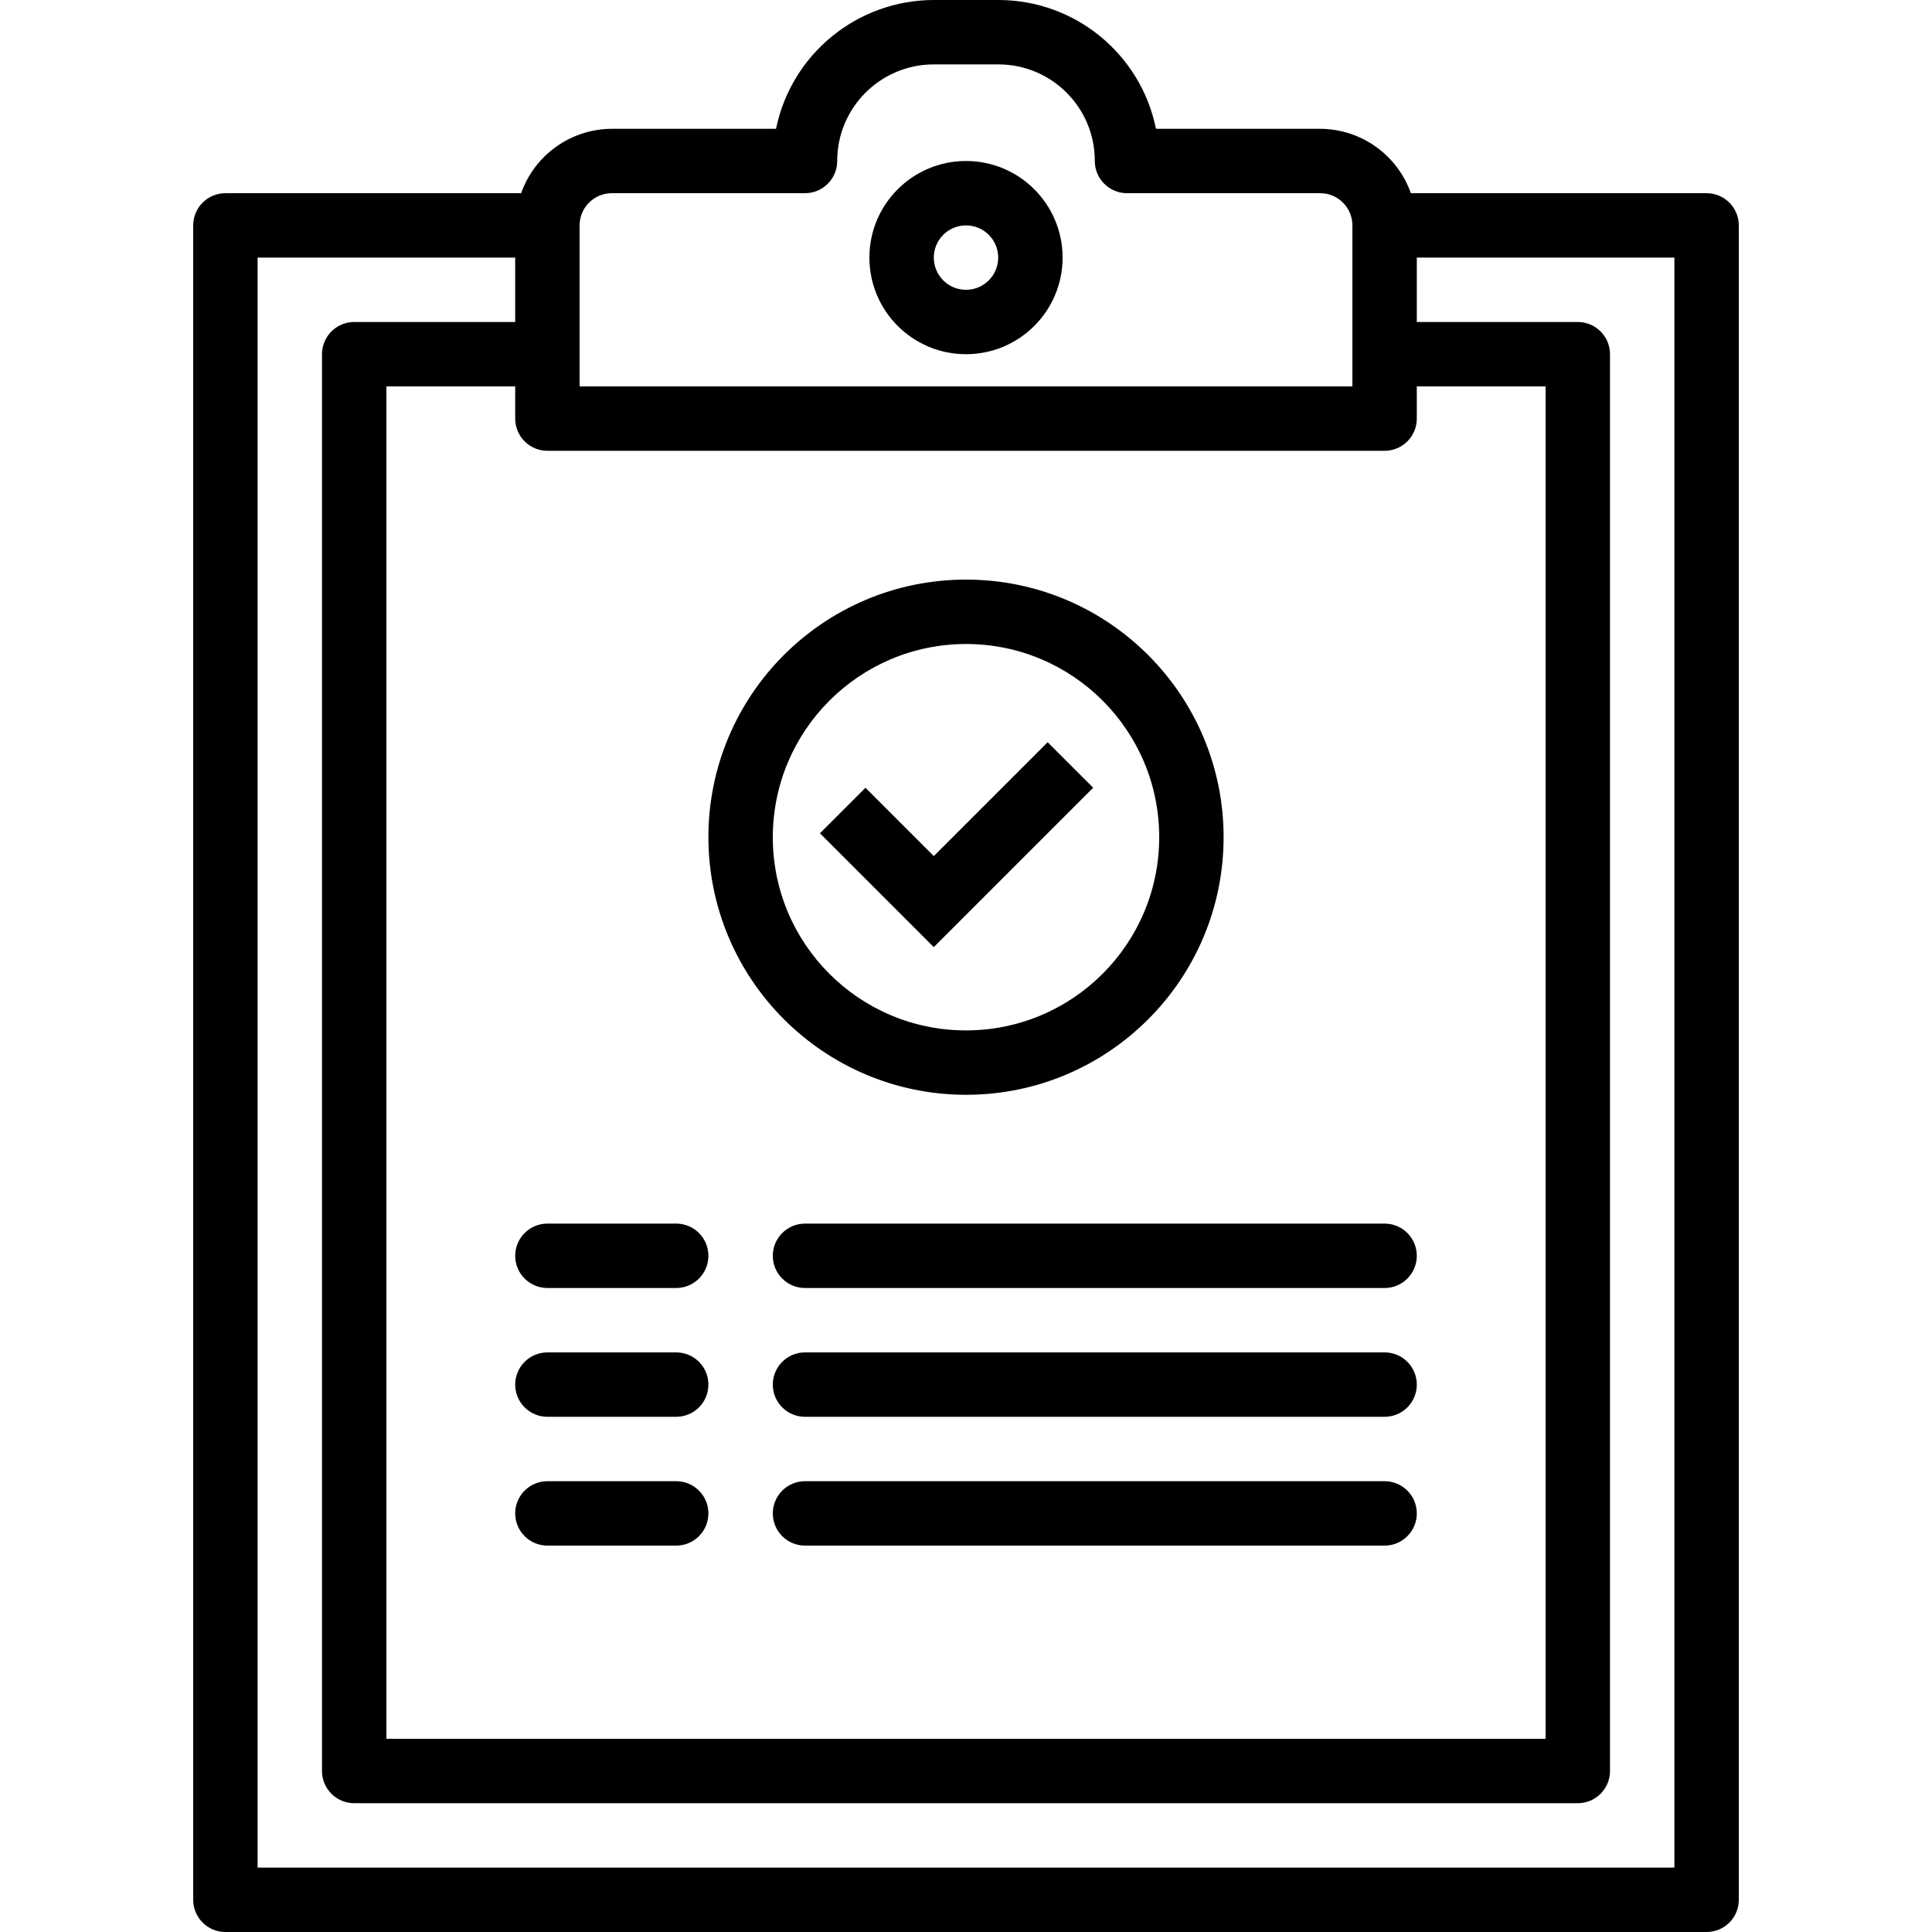 <?xml version="1.0" encoding="UTF-8"?> <!-- Generator: Adobe Illustrator 19.0.0, SVG Export Plug-In . SVG Version: 6.00 Build 0) --> <svg xmlns="http://www.w3.org/2000/svg" xmlns:xlink="http://www.w3.org/1999/xlink" id="Capa_1" x="0px" y="0px" viewBox="0 0 480 480" style="enable-background:new 0 0 480 480;" xml:space="preserve"> <g> <g> <g> <polygon points="271.6,195.712 260.288,184.4 232,212.688 215.024,195.712 203.712,207.024 232,235.312 "></polygon> <path d="M136,320h32c4.418,0,8-3.582,8-8s-3.582-8-8-8h-32c-4.418,0-8,3.582-8,8S131.582,320,136,320z"></path> <path d="M192,312c0,4.418,3.582,8,8,8h144c4.418,0,8-3.582,8-8s-3.582-8-8-8H200C195.582,304,192,307.582,192,312z"></path> <path d="M168,336h-32c-4.418,0-8,3.582-8,8s3.582,8,8,8h32c4.418,0,8-3.582,8-8S172.418,336,168,336z"></path> <path d="M344,336H200c-4.418,0-8,3.582-8,8s3.582,8,8,8h144c4.418,0,8-3.582,8-8S348.418,336,344,336z"></path> <path d="M168,368h-32c-4.418,0-8,3.582-8,8s3.582,8,8,8h32c4.418,0,8-3.582,8-8S172.418,368,168,368z"></path> <path d="M344,368H200c-4.418,0-8,3.582-8,8s3.582,8,8,8h144c4.418,0,8-3.582,8-8S348.418,368,344,368z"></path> <path d="M240,272c35.346,0,64-28.654,64-64c0-35.346-28.654-64-64-64c-35.346,0-64,28.654-64,64 C176.04,243.33,204.67,271.96,240,272z M240,160c26.51,0,48,21.49,48,48c0,26.51-21.49,48-48,48c-26.51,0-48-21.49-48-48 C192.027,181.501,213.501,160.026,240,160z"></path> <path d="M424,48h-73.472C347.15,38.445,338.134,32.042,328,32h-40.8C283.418,13.361,267.019-0.026,248,0h-16 c-19.002,0.021-35.375,13.387-39.2,32H152c-10.134,0.042-19.15,6.445-22.528,16H56c-4.418,0-8,3.582-8,8v416c0,4.418,3.582,8,8,8 h368c4.418,0,8-3.582,8-8V56C432,51.582,428.418,48,424,48z M144,56c0-4.418,3.582-8,8-8h48c4.418,0,8-3.582,8-8 c0-13.255,10.745-24,24-24h16c13.228-0.027,23.973,10.676,24,23.904c0,0.032,0,0.064,0,0.096c0,4.418,3.582,8,8,8h48 c4.418,0,8,3.582,8,8v40H144V56z M136,112h208c4.418,0,8-3.582,8-8v-8h32v336H96V96h32v8C128,108.418,131.582,112,136,112z M416,464H64V64h64v16H88c-4.418,0-8,3.582-8,8v352c0,4.418,3.582,8,8,8h304c4.418,0,8-3.582,8-8V88c0-4.418-3.582-8-8-8h-40V64 h64V464z"></path> <path d="M240,40c-13.255,0-24,10.745-24,24s10.745,24,24,24s24-10.745,24-24S253.255,40,240,40z M240,72c-4.418,0-8-3.582-8-8 s3.582-8,8-8s8,3.582,8,8S244.418,72,240,72z"></path> </g> </g> </g> <g> </g> <g> </g> <g> </g> <g> </g> <g> </g> <g> </g> <g> </g> <g> </g> <g> </g> <g> </g> <g> </g> <g> </g> <g> </g> <g> </g> <g> </g> </svg> 
